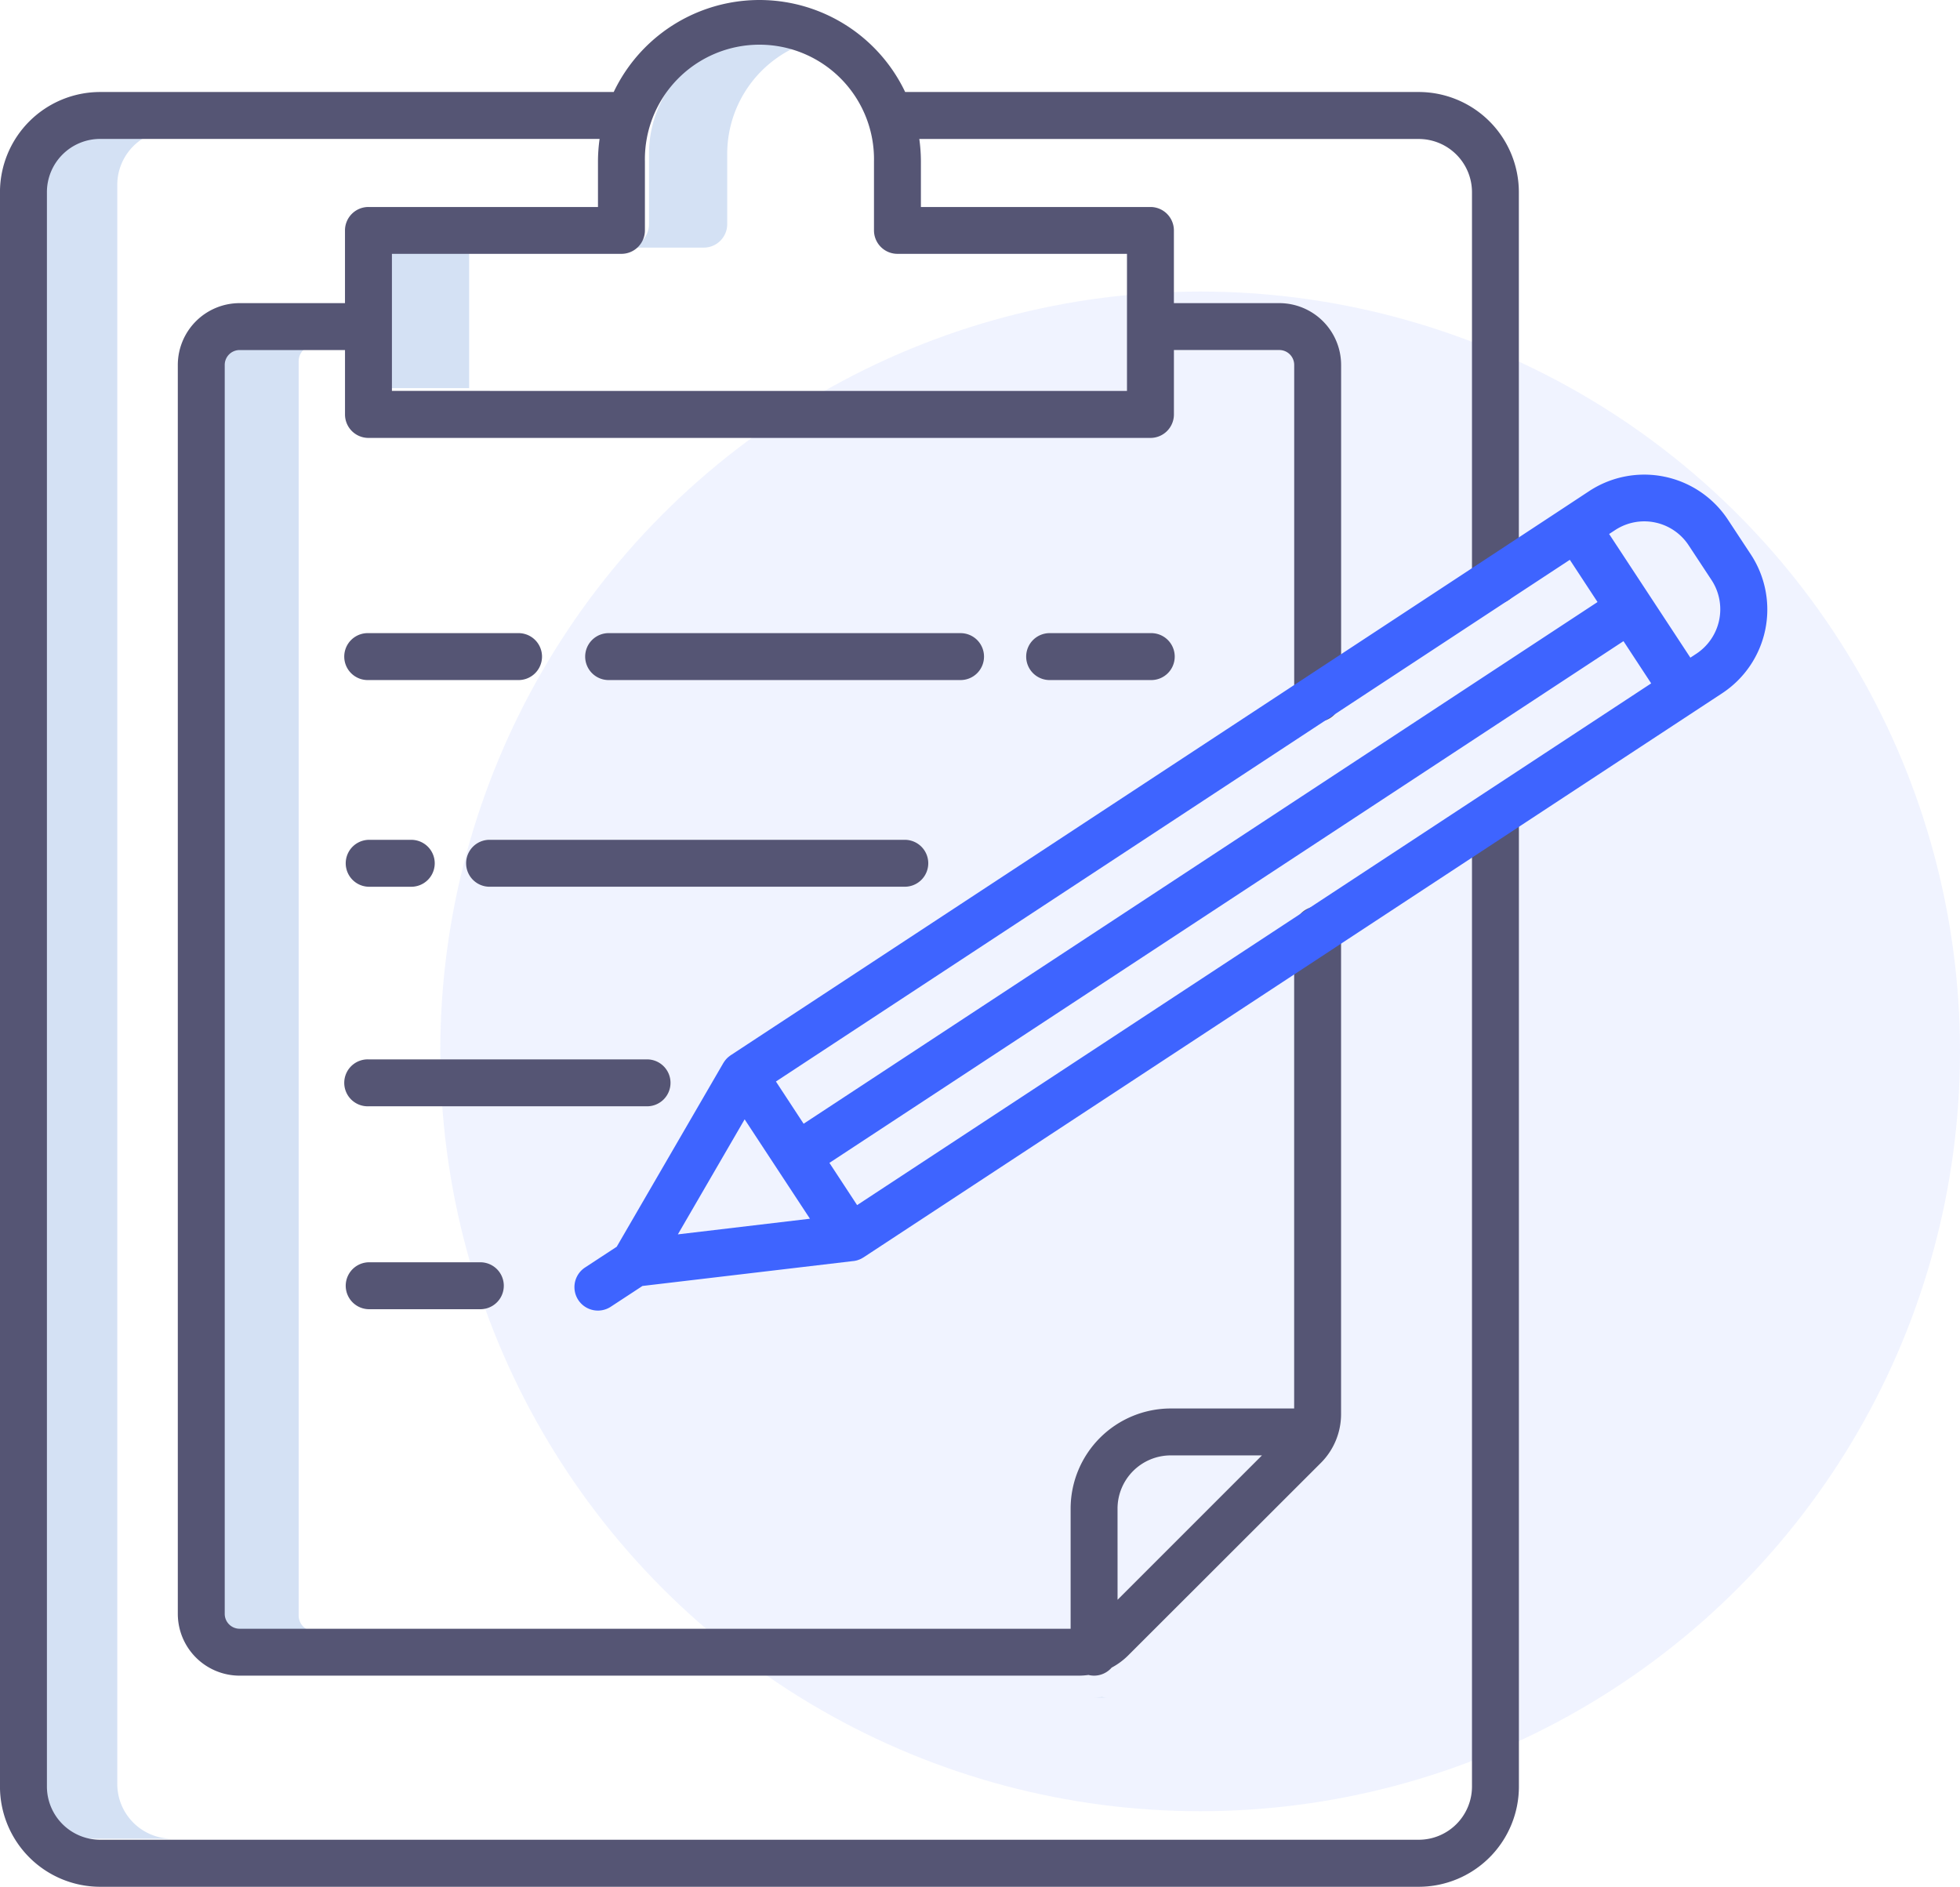 <svg xmlns="http://www.w3.org/2000/svg" width="84.932" height="81.763" viewBox="0 0 84.932 81.763">
  <g id="Group_389" data-name="Group 389" transform="translate(-2.847 12.634)">
    <circle id="Ellipse_258" data-name="Ellipse 258" cx="32.927" cy="32.927" r="32.927" transform="translate(21.925)" fill="#3e64ff" opacity="0.075"/>
    <g id="clipboard" transform="translate(2.847 -12.634)">
      <path id="Path_509" data-name="Path 509" d="M164.706,17.436v-3.05A5.092,5.092,0,0,1,168.094,9.6a5.081,5.081,0,0,0-6.777,4.791v3.05a1.016,1.016,0,0,1-1.017,1.017h3.388A1.016,1.016,0,0,0,164.706,17.436Zm0,0" transform="translate(-133.194 -7.728)" fill="#d4e1f4"/>
      <path id="Path_510" data-name="Path 510" d="M100.3,63.3h3.388v6.1H100.3Zm0,0" transform="translate(-83.359 -52.58)" fill="#d4e1f4"/>
      <path id="Path_511" data-name="Path 511" d="M60.076,143.42V89.064a.677.677,0,0,1,.678-.678H57.365a.677.677,0,0,0-.678.678V143.42a.677.677,0,0,0,.678.678h3.388A.677.677,0,0,1,60.076,143.42Zm0,0" transform="translate(-47.134 -73.412)" fill="#d4e1f4"/>
      <path id="Path_512" data-name="Path 512" d="M279.73,434.073h.656a1.017,1.017,0,0,1-.244-.03A3.076,3.076,0,0,1,279.73,434.073Zm0,0" transform="translate(-232.39 -360.508)" fill="#d4e1f4"/>
      <path id="Path_513" data-name="Path 513" d="M13.689,104.969V35.677A2.374,2.374,0,0,1,16.061,33.3H12.673A2.374,2.374,0,0,0,10.3,35.677v69.293a2.375,2.375,0,0,0,2.372,2.372h3.388A2.375,2.375,0,0,1,13.689,104.969Zm0,0" transform="translate(-8.607 -27.662)" fill="#d4e1f4"/>
      <g id="Group_356" data-name="Group 356" transform="translate(0)">
        <path id="Path_514" data-name="Path 514" d="M65.1,26.179a1.016,1.016,0,0,0,1.017-1.017V8.325A4.344,4.344,0,0,0,61.78,3.987H39.524a6.994,6.994,0,0,0-12.629,0H4.64A4.344,4.344,0,0,0,.3,8.325v69.1A4.345,4.345,0,0,0,4.64,81.763H61.78a4.344,4.344,0,0,0,4.339-4.337V35.266a1.017,1.017,0,0,0-2.033,0V77.425a2.309,2.309,0,0,1-2.306,2.3H4.64a2.309,2.309,0,0,1-2.306-2.3V8.325A2.308,2.308,0,0,1,4.64,6.02H26.283A7.093,7.093,0,0,0,26.213,7V8.97H16.267a1.016,1.016,0,0,0-1.017,1.017v3.149H10.683a2.681,2.681,0,0,0-2.677,2.678V69.937a2.681,2.681,0,0,0,2.677,2.677H47.067a3.141,3.141,0,0,0,.4-.03,1.053,1.053,0,0,0,.241.03,1.014,1.014,0,0,0,.765-.349,3.023,3.023,0,0,0,.72-.533L57.532,63.4a2.992,2.992,0,0,0,.881-2.128V40.329a1.017,1.017,0,1,0-2.033,0V61.036H51.033a4.343,4.343,0,0,0-4.339,4.338v5.207H10.683a.646.646,0,0,1-.644-.645V15.814a.646.646,0,0,1,.644-.645h4.568v2.791a1.016,1.016,0,0,0,1.017,1.017H50.153a1.017,1.017,0,0,0,1.017-1.017V15.168h4.567a.646.646,0,0,1,.645.645V30.225a1.017,1.017,0,1,0,2.033,0V15.814a2.682,2.682,0,0,0-2.678-2.678H51.169V9.986A1.016,1.016,0,0,0,50.153,8.97H40.206V7a7.093,7.093,0,0,0-.069-.977H61.78a2.308,2.308,0,0,1,2.306,2.306V25.163A1.016,1.016,0,0,0,65.1,26.179ZM48.727,65.374a2.308,2.308,0,0,1,2.306-2.305h3.952l-6.257,6.257ZM49.136,11v5.94H17.284V11H27.23a1.017,1.017,0,0,0,1.017-1.017V7a4.964,4.964,0,1,1,9.926,0v2.99A1.017,1.017,0,0,0,39.189,11Zm0,0" transform="translate(-0.301 0)" fill="#555574"/>
        <path id="Path_515" data-name="Path 515" d="M268.3,161.949h-4.339a1.017,1.017,0,1,0,0,2.033H268.3a1.017,1.017,0,1,0,0-2.033Zm0,0" transform="translate(-218.445 -134.512)" fill="#555574"/>
        <path id="Path_516" data-name="Path 516" d="M167.411,162.966a1.016,1.016,0,0,0-1.017-1.017H151.177a1.017,1.017,0,1,0,0,2.033h15.217A1.016,1.016,0,0,0,167.411,162.966Zm0,0" transform="translate(-124.771 -134.512)" fill="#555574"/>
        <path id="Path_517" data-name="Path 517" d="M89.559,163.982h6.472a1.017,1.017,0,1,0,0-2.033H89.559a1.017,1.017,0,1,0,0,2.033Zm0,0" transform="translate(-73.593 -134.512)" fill="#555574"/>
        <path id="Path_518" data-name="Path 518" d="M139.393,215.829a1.017,1.017,0,0,0-1.017-1.017H120.352a1.017,1.017,0,0,0,0,2.033h18.024A1.017,1.017,0,0,0,139.393,215.829Zm0,0" transform="translate(-99.169 -178.419)" fill="#555574"/>
        <path id="Path_519" data-name="Path 519" d="M89.559,216.846h1.887a1.017,1.017,0,0,0,0-2.033H89.559a1.017,1.017,0,0,0,0,2.033Zm0,0" transform="translate(-73.593 -178.419)" fill="#555574"/>
        <path id="Path_520" data-name="Path 520" d="M102.648,271.989a1.016,1.016,0,0,0-1.017-1.016H89.559a1.017,1.017,0,1,0,0,2.033h12.072A1.016,1.016,0,0,0,102.648,271.989Zm0,0" transform="translate(-73.593 -225.065)" fill="#555574"/>
        <path id="Path_521" data-name="Path 521" d="M89.559,322.875a1.017,1.017,0,0,0,0,2.033h4.88a1.017,1.017,0,0,0,0-2.033Zm0,0" transform="translate(-73.593 -268.174)" fill="#555574"/>
      </g>
      <path id="Path_522" data-name="Path 522" d="M198.162,124.831l-.988-1.5a4.344,4.344,0,0,0-6.008-1.244l-1.1.725h0l-1.944,1.279-2.033,1.336-32.129,21.111c-.016.011-.03.022-.046.034l-.028.021a1.1,1.1,0,0,0-.089.079h0a.987.987,0,0,0-.077.089l-.017.022a.952.952,0,0,0-.054.081l-.01.014-4.618,7.958-1.373.9a1.016,1.016,0,0,0,1.116,1.7l1.373-.9,9.137-1.08.016,0,.049-.009c.03-.005.059-.011.087-.019a.467.467,0,0,0,.051-.017c.028-.009.055-.019.081-.03l.05-.023c.026-.013.051-.027.075-.042s.02-.01.03-.017l37.213-24.45A4.344,4.344,0,0,0,198.162,124.831Zm-10.5,1.985h0l2.66-1.748,1.2,1.83L157.12,149.506l-1.2-1.83ZM151.671,154.3l2.893-4.985,1.415,2.154,1.415,2.153Zm7.767-1.268-1.2-1.83,34.409-22.609,1.2,1.83ZM195.8,129.141l-.255.167-3.52-5.358.255-.167a2.3,2.3,0,0,1,3.193.66l.988,1.5A2.308,2.308,0,0,1,195.8,129.141Zm0,0" transform="translate(-122.297 -100.809)" fill="#3e64ff"/>
    </g>
  </g>
</svg>
